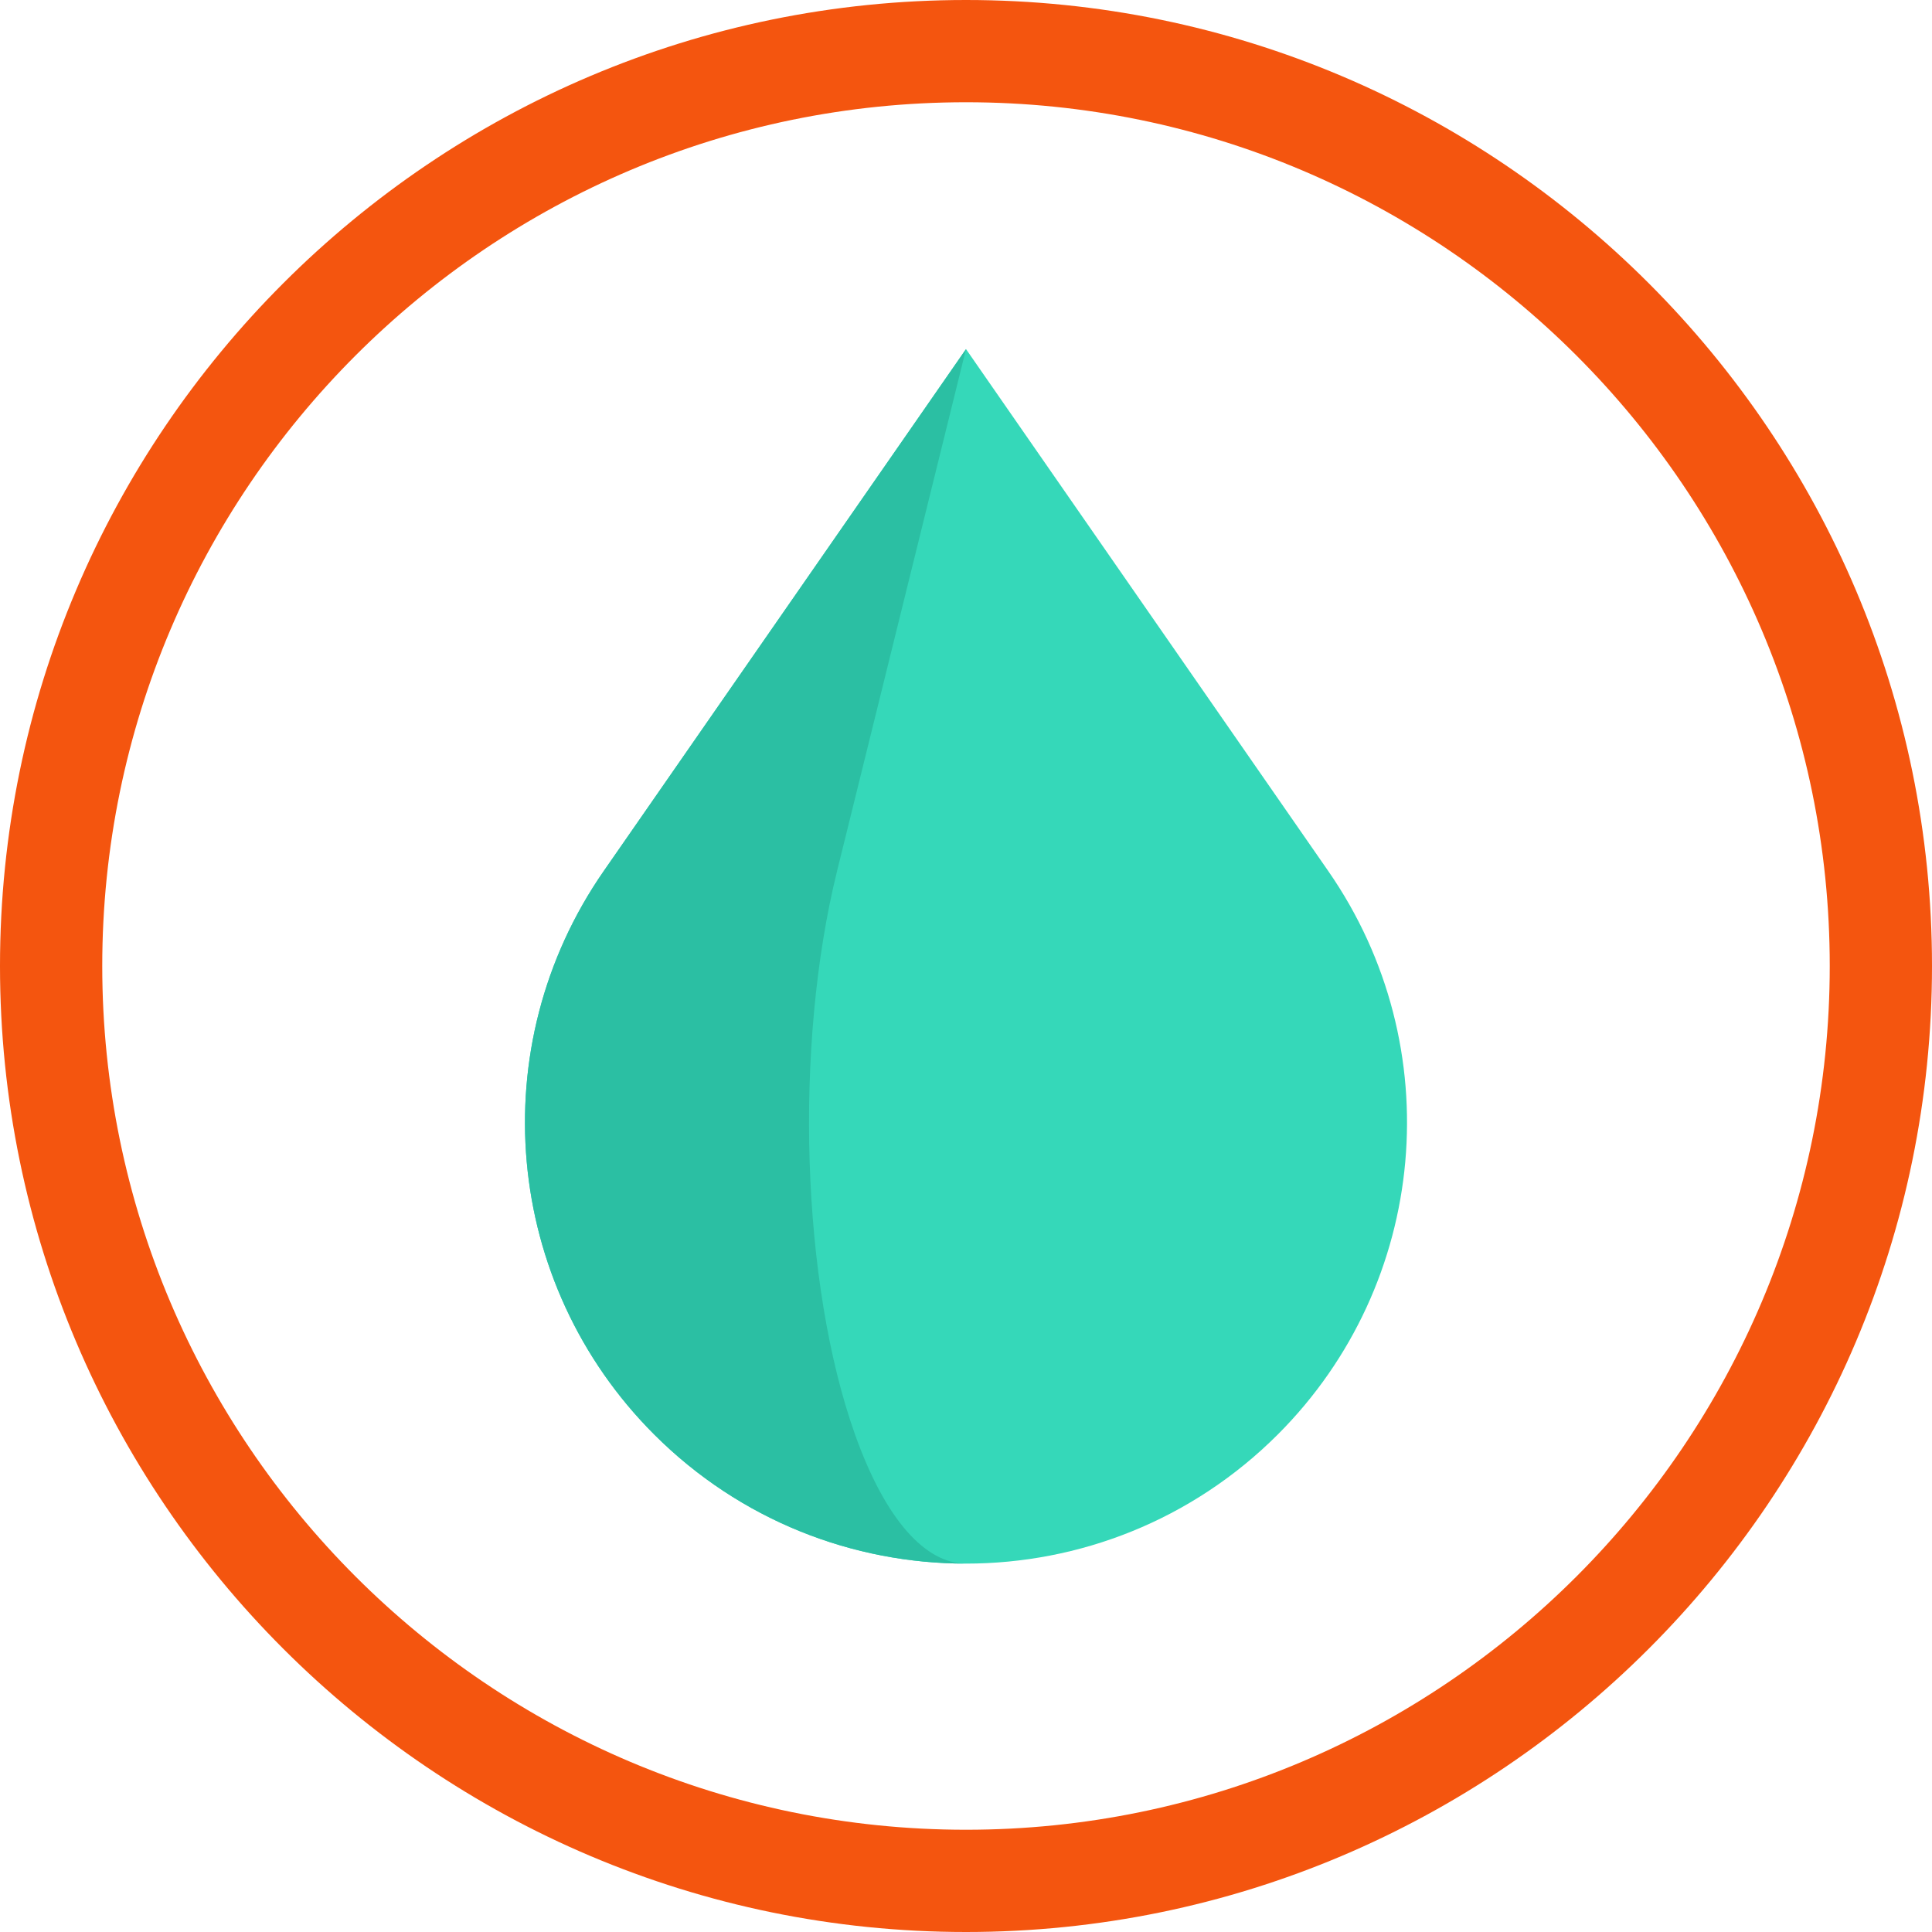 <?xml version="1.0" encoding="iso-8859-1"?>
<!-- Uploaded to: SVG Repo, www.svgrepo.com, Generator: SVG Repo Mixer Tools -->
<svg height="800px" width="800px" version="1.1" id="Layer_1" xmlns="http://www.w3.org/2000/svg" xmlns:xlink="http://www.w3.org/1999/xlink" 
	 viewBox="0 0 512 512" xml:space="preserve">
<path style="fill:#35D8B9;" d="M352.017,230.857L256,92.514l-96.017,138.343c-32.236,46.445-26.604,109.306,13.373,149.283l0,0
	c45.642,45.643,119.644,45.643,165.287,0l0,0C378.621,340.162,384.251,277.303,352.017,230.857z"/>
<path style="fill:#2BBFA3;" d="M226.585,380.14L226.585,380.14c-14.229-39.977-16.233-102.838-4.759-149.283L256,92.514
	l-96.017,138.343c-32.236,46.445-26.604,109.306,13.373,149.283l0,0c22.822,22.822,52.732,34.233,82.644,34.233
	C245.354,414.372,234.708,402.961,226.585,380.14z"/>
<path style="fill:#F4550F;" d="M256,512C114.841,512,0,397.159,0,256S114.841,0,256,0s256,114.841,256,256S397.159,512,256,512z
	 M256,27.098C129.784,27.098,27.098,129.784,27.098,256S129.784,484.902,256,484.902S484.902,382.216,484.902,256
	S382.216,27.098,256,27.098z"/>
</svg>